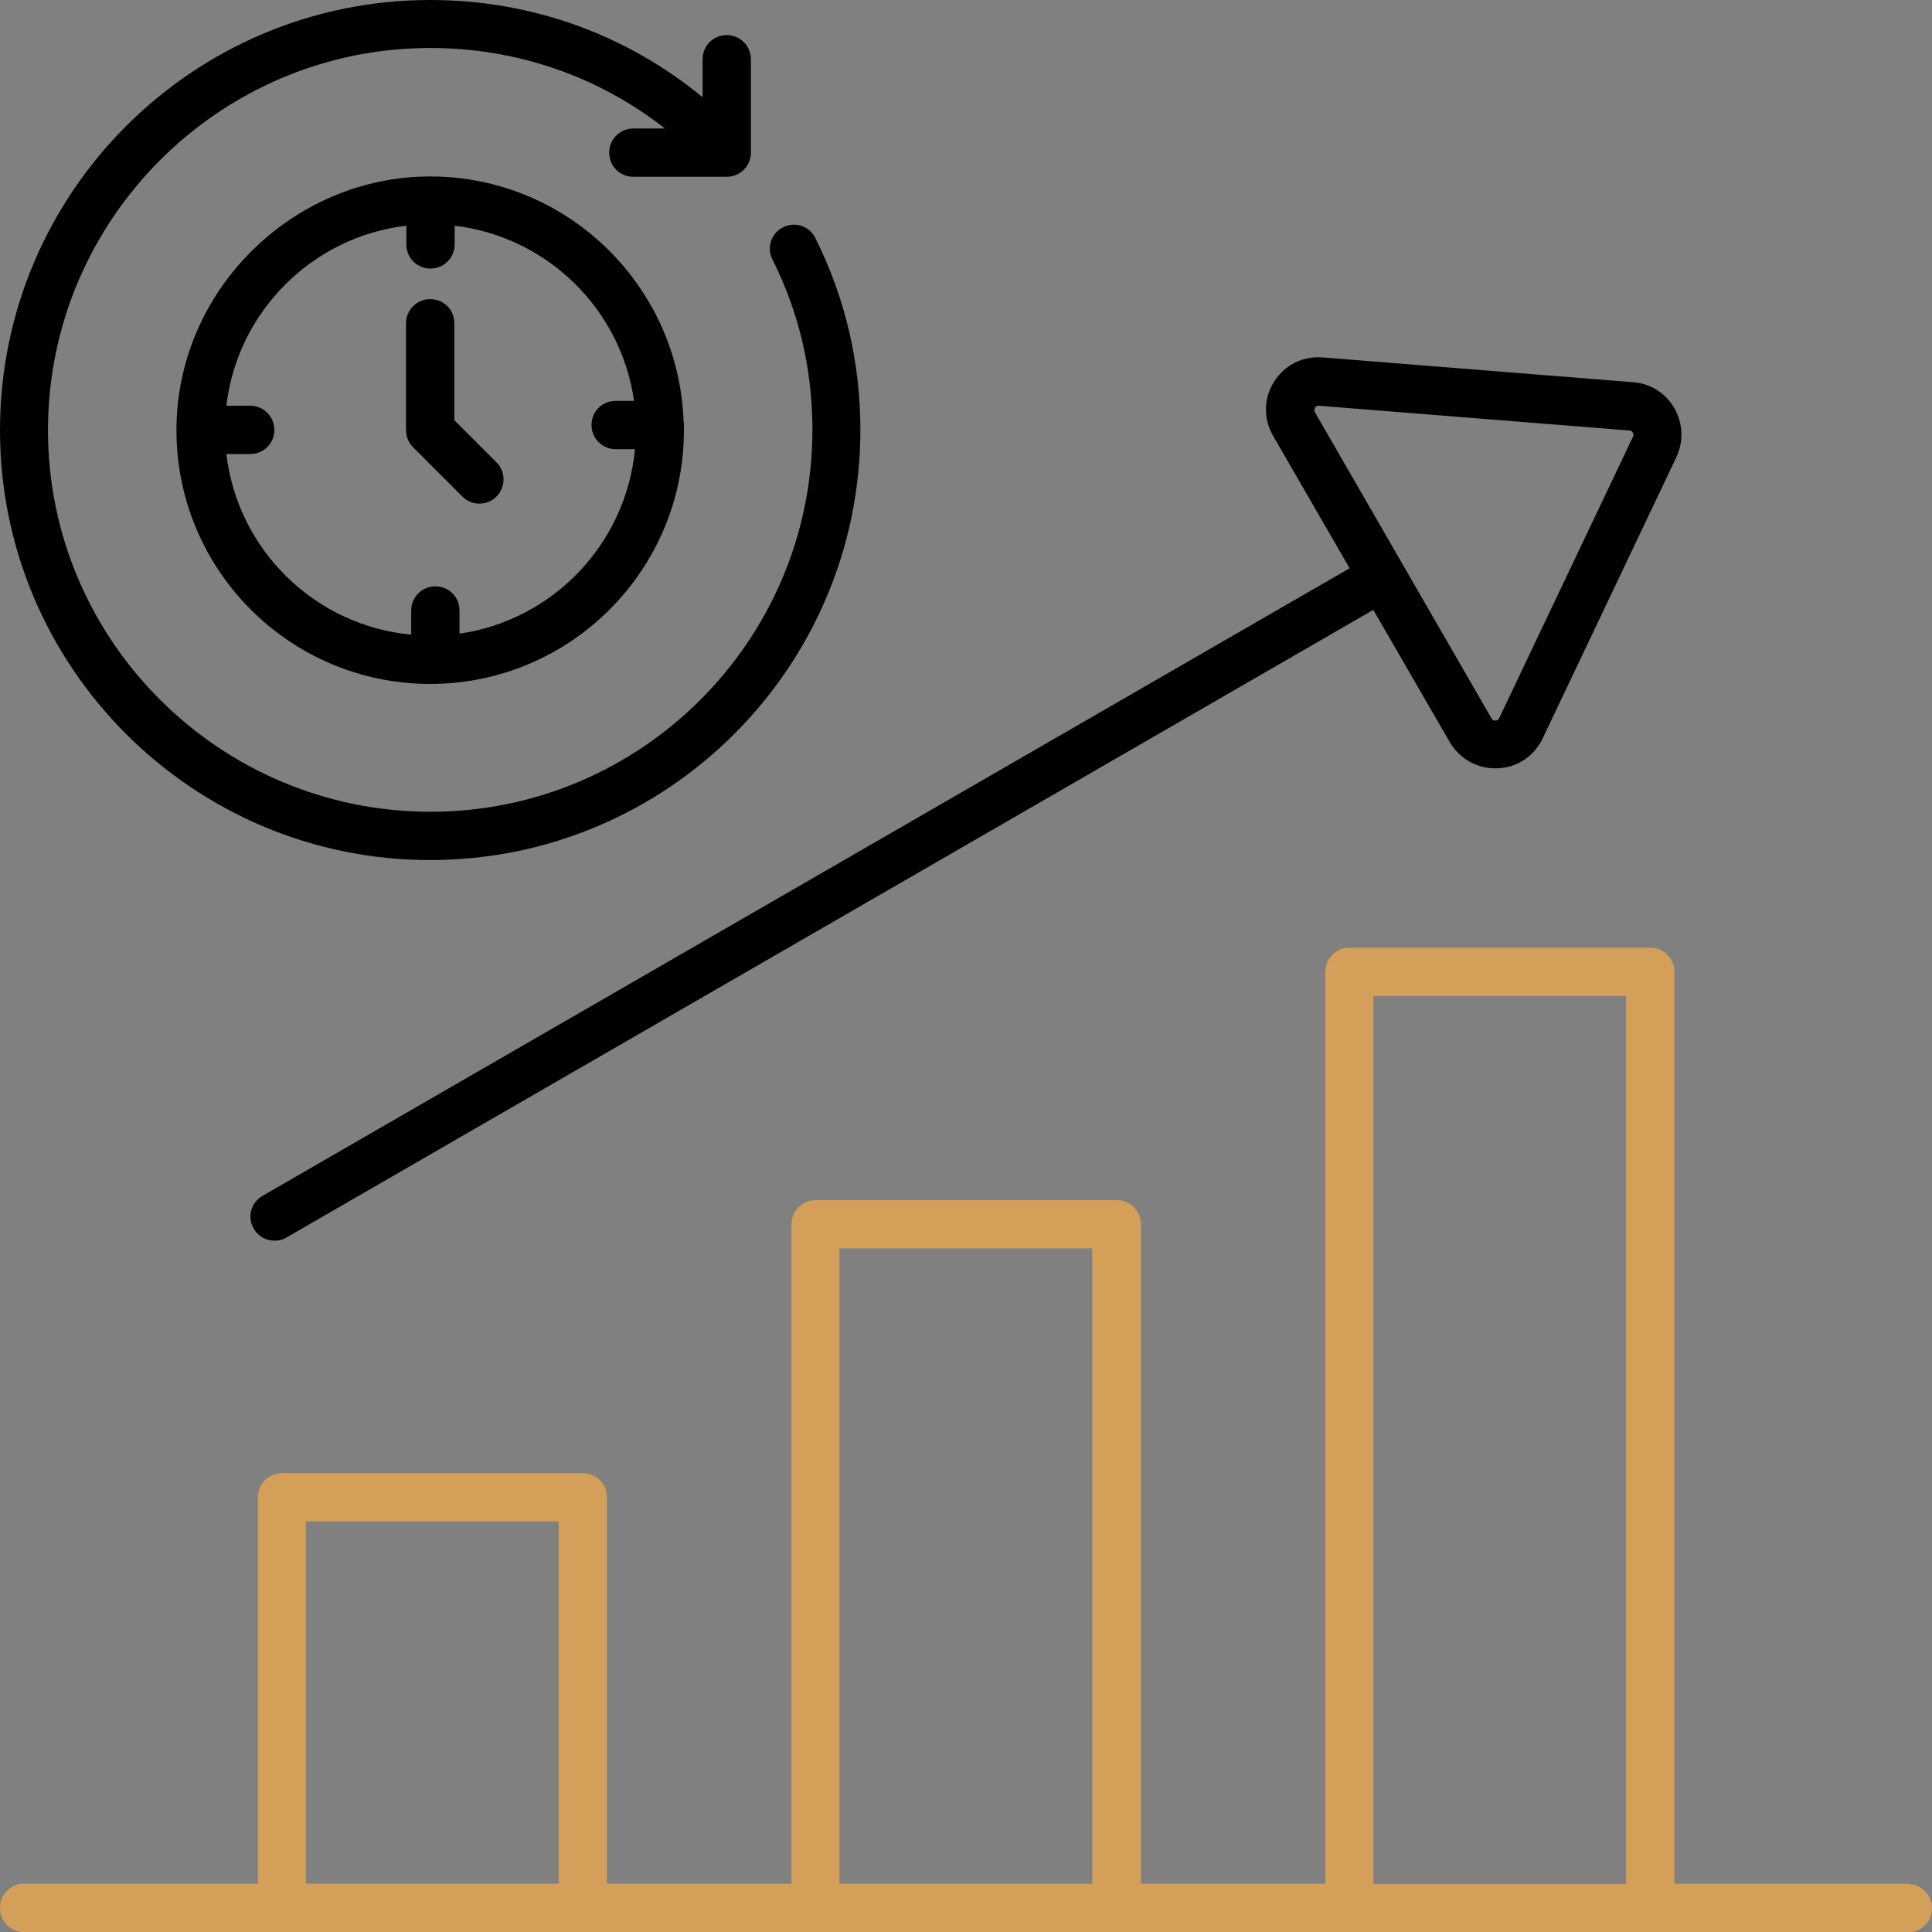 <?xml version="1.0" encoding="UTF-8"?>
<svg id="Layer_1" data-name="Layer 1" xmlns="http://www.w3.org/2000/svg" xmlns:xlink="http://www.w3.org/1999/xlink" viewBox="0 0 60 60">
  <rect x="0" y="0" width="60" height="60" fill="#808080" stroke="none"/>
  <defs>
    <style>
      .cls-1 {
        fill: none;
      }

      .cls-2 {
        fill: url(#radial-gradient);
      }

      .cls-3 {
        fill: #d49f59;
      }

      .cls-3, .cls-4 {
        fill-rule: evenodd;
      }

      .cls-5 {
        clip-path: url(#clippath-1);
      }

      .cls-6 {
        clip-path: url(#clippath-2);
      }

      .cls-7 {
        clip-path: url(#clippath);
      }
    </style>
    <clipPath id="clippath">
      <rect class="cls-1" x="814.11" y="545.53" width="1296" height="421"/>
    </clipPath>
    <radialGradient id="radial-gradient" cx="967.53" cy="803.64" fx="967.53" fy="803.64" r="858.26" gradientUnits="userSpaceOnUse">
      <stop offset=".44" stop-color="#fff"/>
      <stop offset=".47" stop-color="#fff" stop-opacity=".94"/>
      <stop offset=".54" stop-color="#fff" stop-opacity=".77"/>
      <stop offset=".63" stop-color="#fff" stop-opacity=".5"/>
      <stop offset=".74" stop-color="#fff" stop-opacity=".13"/>
      <stop offset=".77" stop-color="#fff" stop-opacity="0"/>
    </radialGradient>
    <clipPath id="clippath-1">
      <rect class="cls-1" x="0" width="60" height="60"/>
    </clipPath>
    <clipPath id="clippath-2">
      <rect class="cls-1" x="0" width="60" height="60"/>
    </clipPath>
  </defs>
  <g class="cls-7">
    <rect class="cls-2" x="7.11" y="-355.8" width="1910" height="2318.89"/>
  </g>
  <g>
    <g class="cls-5">
      <path class="cls-4" d="M15.42,14.36c.29.29.29.76,0,1.06-.15.15-.34.22-.53.22s-.38-.07-.53-.22l-1.53-1.53c-.14-.14-.22-.33-.22-.53v-3.32c0-.41.33-.75.75-.75s.75.33.75.75v3.01l1.32,1.32h0ZM14.26,19.68c2.9-.41,5.18-2.78,5.46-5.73h-.6c-.41,0-.75-.33-.75-.75s.33-.75.75-.75h.57c-.4-2.85-2.7-5.1-5.57-5.44v.58c0,.41-.33.75-.75.75s-.75-.33-.75-.75v-.58c-2.92.34-5.25,2.67-5.59,5.59h.74c.41,0,.75.33.75.75s-.33.75-.75.75h-.74c.35,2.98,2.75,5.33,5.74,5.61v-.75c0-.41.33-.75.75-.75s.75.33.75.75v.72h0ZM21.23,13.12c-.13-4.24-3.61-7.64-7.87-7.64s-7.88,3.53-7.88,7.88,3.53,7.88,7.88,7.88,7.88-3.53,7.88-7.88c0-.04,0-.08,0-.12,0-.01,0-.02,0-.03,0-.03,0-.05,0-.08h0ZM0,13.36C0,20.72,5.99,26.71,13.36,26.71s13.36-5.99,13.36-13.36c0-2.09-.47-4.1-1.4-5.96-.18-.37-.63-.52-1-.33-.37.18-.52.63-.33,1,.83,1.65,1.24,3.43,1.24,5.29,0,6.54-5.32,11.86-11.86,11.86S1.49,19.9,1.49,13.36,6.82,1.49,13.36,1.49c2.69,0,5.22.88,7.29,2.5h-.98c-.41,0-.75.33-.75.75s.33.75.75.75h2.9c.41,0,.75-.33.75-.75V1.84c0-.41-.33-.75-.75-.75s-.75.33-.75.75v1.18c-2.38-1.96-5.33-3.02-8.46-3.02C5.99,0,0,5.99,0,13.36ZM40.83,12.66s.06-.06.11-.06h.02l9.64.77c.05,0,.08.02.11.07.03.05.03.08,0,.13l-4.15,8.73c-.02.05-.06.07-.12.08-.06,0-.09-.02-.12-.07l-2.74-4.75-2.74-4.75c-.03-.05-.03-.09,0-.14h0ZM41.91,17.65L8.15,37.14c-.36.21-.48.66-.27,1.02.14.24.39.37.65.37.13,0,.26-.03.37-.1l33.75-19.49,2.37,4.1c.3.51.82.82,1.41.82h.07c.62-.02,1.14-.37,1.41-.93l4.15-8.73c.23-.49.21-1.04-.06-1.52-.27-.47-.74-.77-1.28-.81l-9.64-.77c-.61-.05-1.18.23-1.51.75-.33.52-.34,1.15-.03,1.69l2.37,4.1h0Z"/>
    </g>
    <g class="cls-6">
      <path class="cls-3" d="M9.5,47.25h7.85v11.25h-7.85v-11.25ZM26.07,38.77h7.85v19.73h-7.85v-19.73ZM42.65,30.93h7.85v27.58h-7.85v-27.58ZM59.25,58.51c.41,0,.75.33.75.75s-.33.75-.75.75H.75C.33,60,0,59.67,0,59.25s.33-.75.75-.75h7.26v-12c0-.41.33-.75.75-.75h9.34c.41,0,.75.33.75.75v12h5.73v-20.48c0-.41.33-.75.75-.75h9.35c.41,0,.75.33.75.75v20.48h5.73v-28.32c0-.41.33-.75.75-.75h9.34c.41,0,.75.33.75.75v28.32h7.26Z"/>
    </g>
  </g>
</svg>